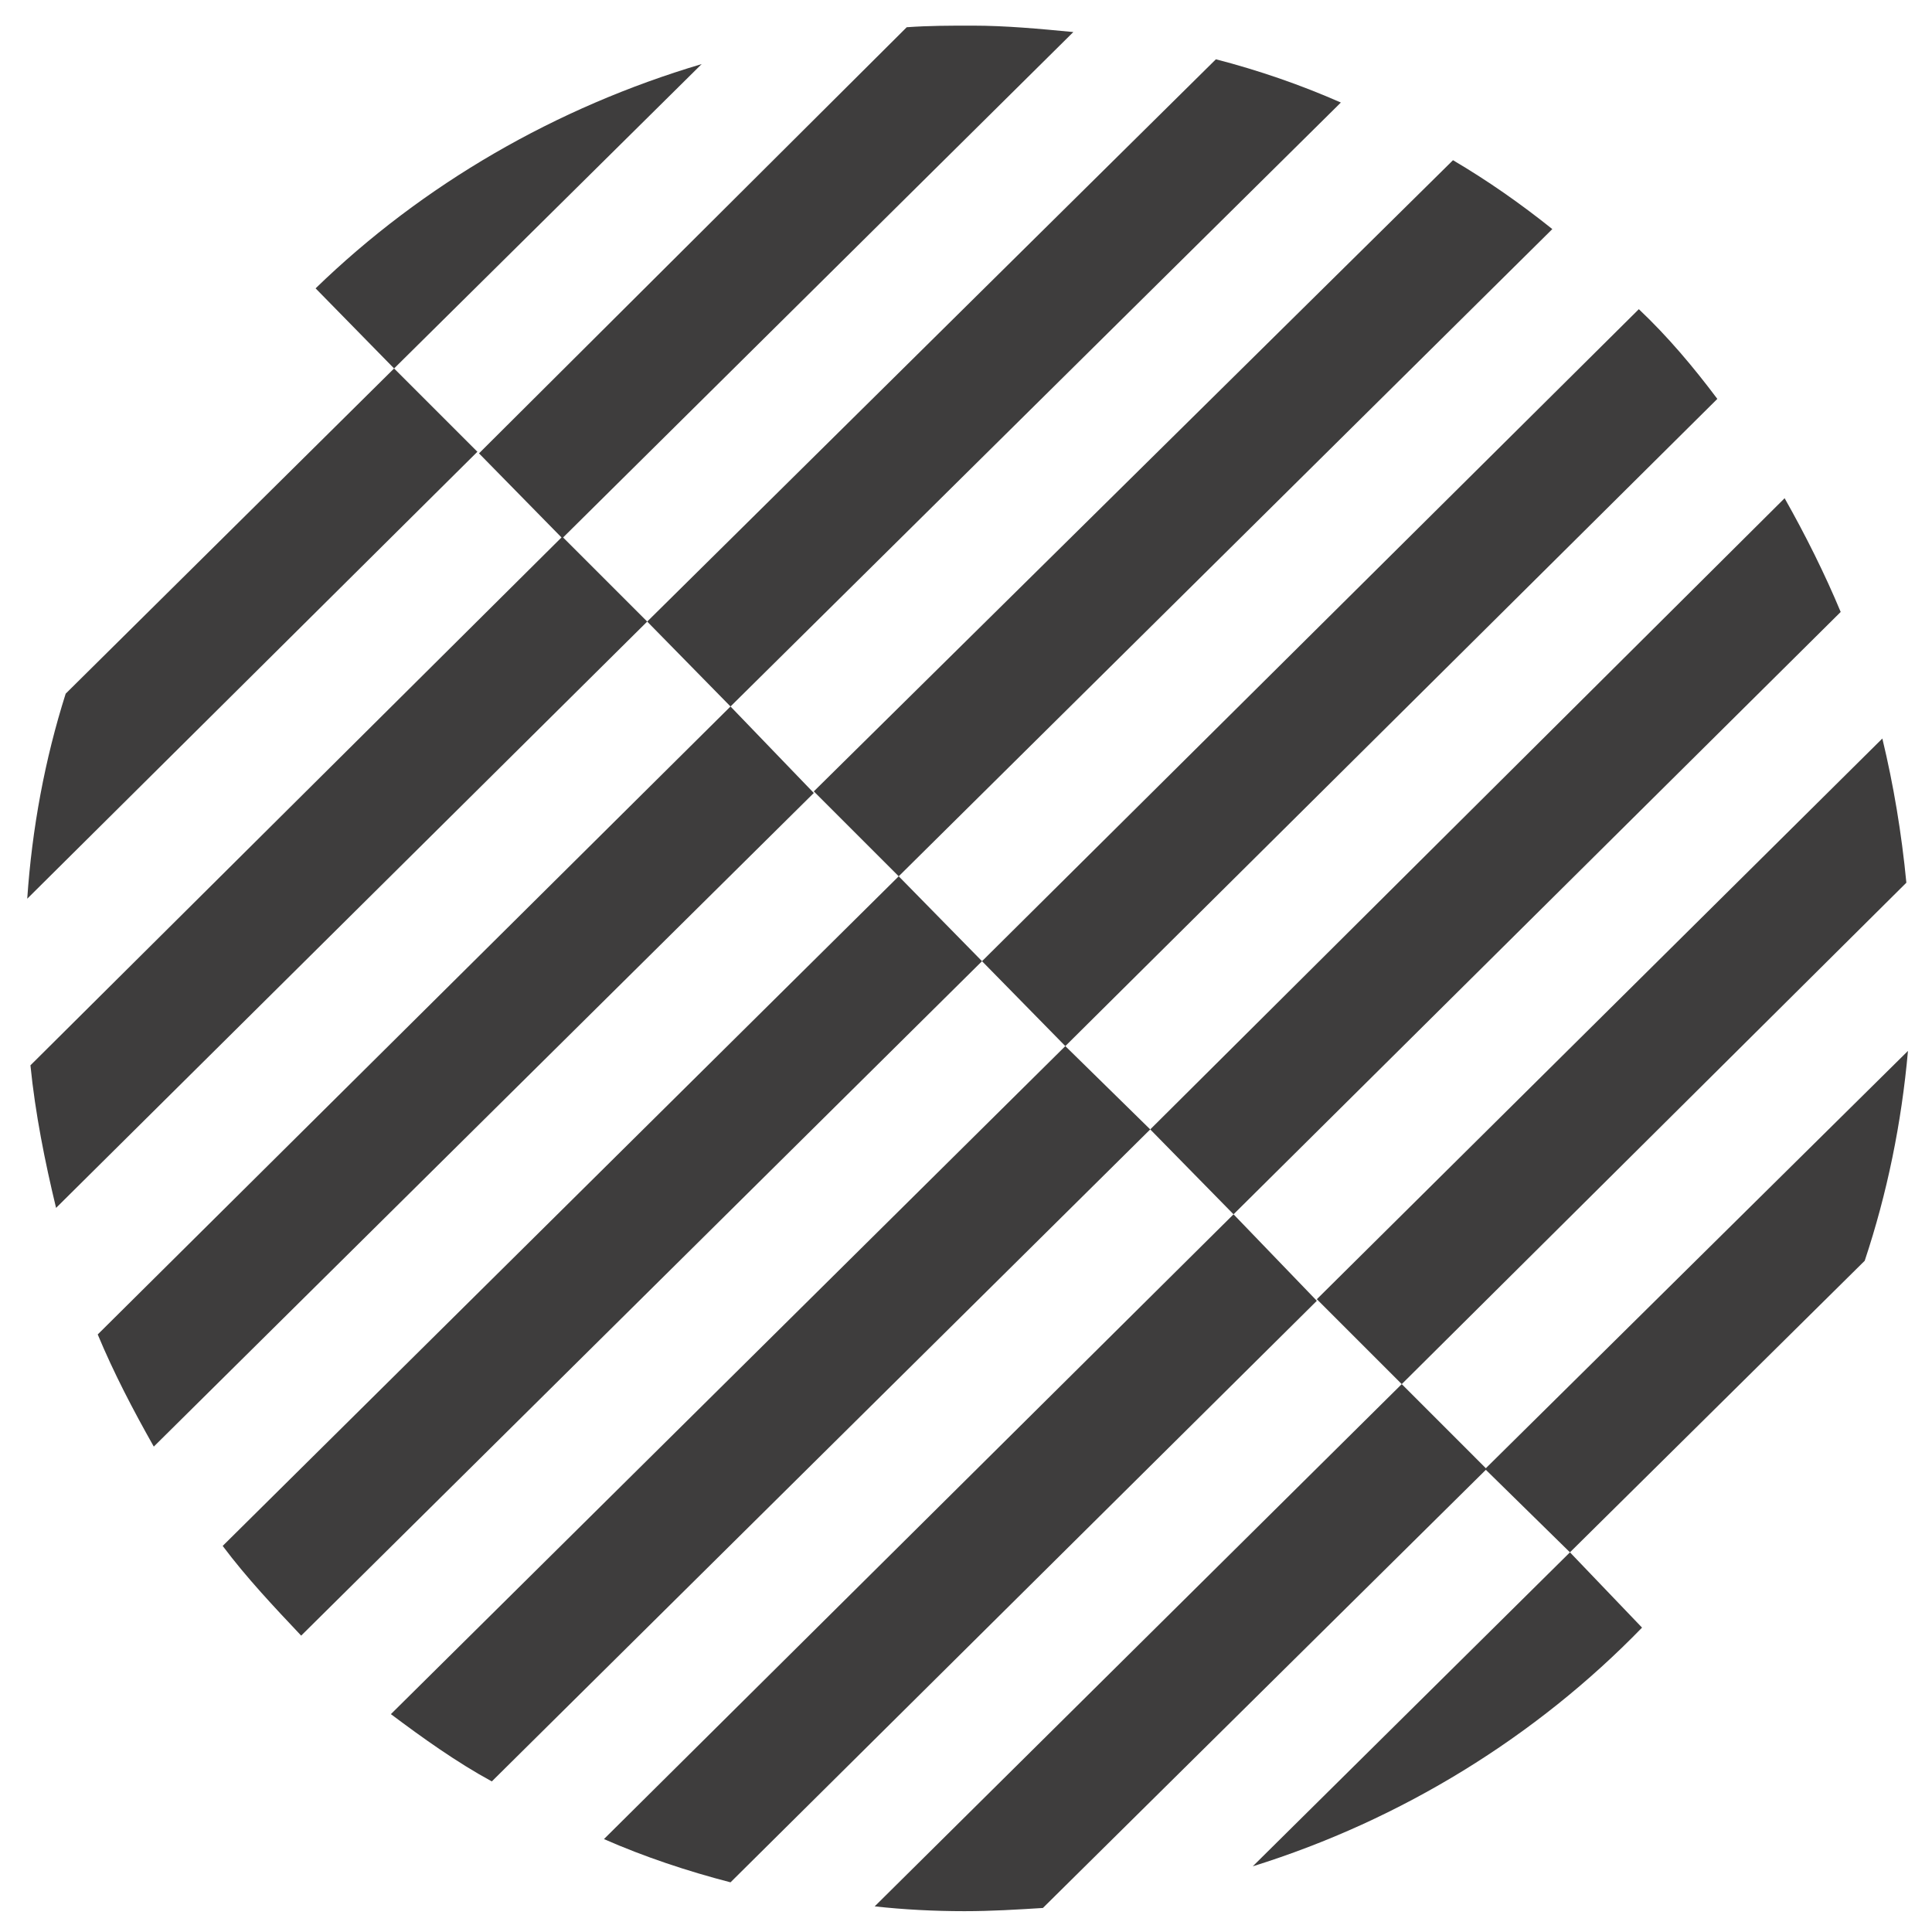 <?xml version="1.0" encoding="utf-8"?>
<!-- Generator: Adobe Illustrator 22.0.1, SVG Export Plug-In . SVG Version: 6.00 Build 0)  -->
<svg version="1.1" id="Calque_1" xmlns="http://www.w3.org/2000/svg" xmlns:xlink="http://www.w3.org/1999/xlink" x="0px" y="0px"
	 viewBox="0 0 120.6 120.6" style="enable-background:new 0 0 120.6 120.6;" xml:space="preserve">
<style type="text/css">
	.st0{fill:#3E3D3D;}
</style>
<g>
	<path class="st0" d="M102.5,101.6L98,96.9l-19.8,19.6C87.5,113.6,95.9,108.4,102.5,101.6"/>
	<path class="st0" d="M87.5,86.4L54.6,119c1.8,0.2,3.7,0.3,5.6,0.3c1.7,0,3.3-0.1,4.9-0.2l27.7-27.4L87.5,86.4z"/>
	<path class="st0" d="M77,75.8l-39.3,39c2.5,1.1,5.2,2,7.9,2.7l36.6-36.3L77,75.8z"/>
	<path class="st0" d="M66.5,65.3L24.4,107c2,1.5,4.1,3,6.3,4.2l41.1-40.7L66.5,65.3z"/>
	<path class="st0" d="M56.1,54.7L13.9,96.5c1.5,2,3.2,3.8,4.9,5.6L61.3,60L56.1,54.7z"/>
	<path class="st0" d="M45.6,44.1L6.1,83.3c1,2.4,2.2,4.7,3.5,7l41.2-40.8L45.6,44.1z"/>
	<path class="st0" d="M35.1,33.5l-33.2,33c0.3,3,0.9,6,1.6,8.9l36.9-36.6L35.1,33.5z"/>
	<path class="st0" d="M24.6,23L4.1,43.3c-1.3,4.1-2.1,8.4-2.4,12.8l28.1-27.9L24.6,23z"/>
	<path class="st0" d="M98,96.9l18.4-18.2c1.4-4.2,2.3-8.6,2.7-13.1L92.7,91.7L98,96.9z"/>
	<path class="st0" d="M87.5,86.4L119,55.1c-0.3-3.1-0.8-6.1-1.5-9l-35.3,35L87.5,86.4z"/>
	<path class="st0" d="M77,75.8l37.9-37.6c-1-2.4-2.2-4.8-3.5-7.1L71.8,70.5L77,75.8z"/>
	<path class="st0" d="M66.5,65.3l40.7-40.4c-1.5-2-3.1-3.9-4.9-5.6L61.3,60L66.5,65.3z"/>
	<path class="st0" d="M56.1,54.7l40.8-40.4c-2-1.6-4-3-6.2-4.3L50.8,49.4L56.1,54.7z"/>
	<path class="st0" d="M45.6,44.1L83.7,6.4c-2.5-1.1-5.1-2-7.8-2.7L40.4,38.8L45.6,44.1z"/>
	<path class="st0" d="M35.1,33.6L67,2c-2.1-0.2-4.2-0.4-6.3-0.4c-1.4,0-2.7,0-4.1,0.1L29.9,28.3L35.1,33.6z"/>
	<path class="st0" d="M43.8,4c-9.1,2.7-17.4,7.5-24.1,14l4.9,5L43.8,4z"/>
</g>
</svg>
